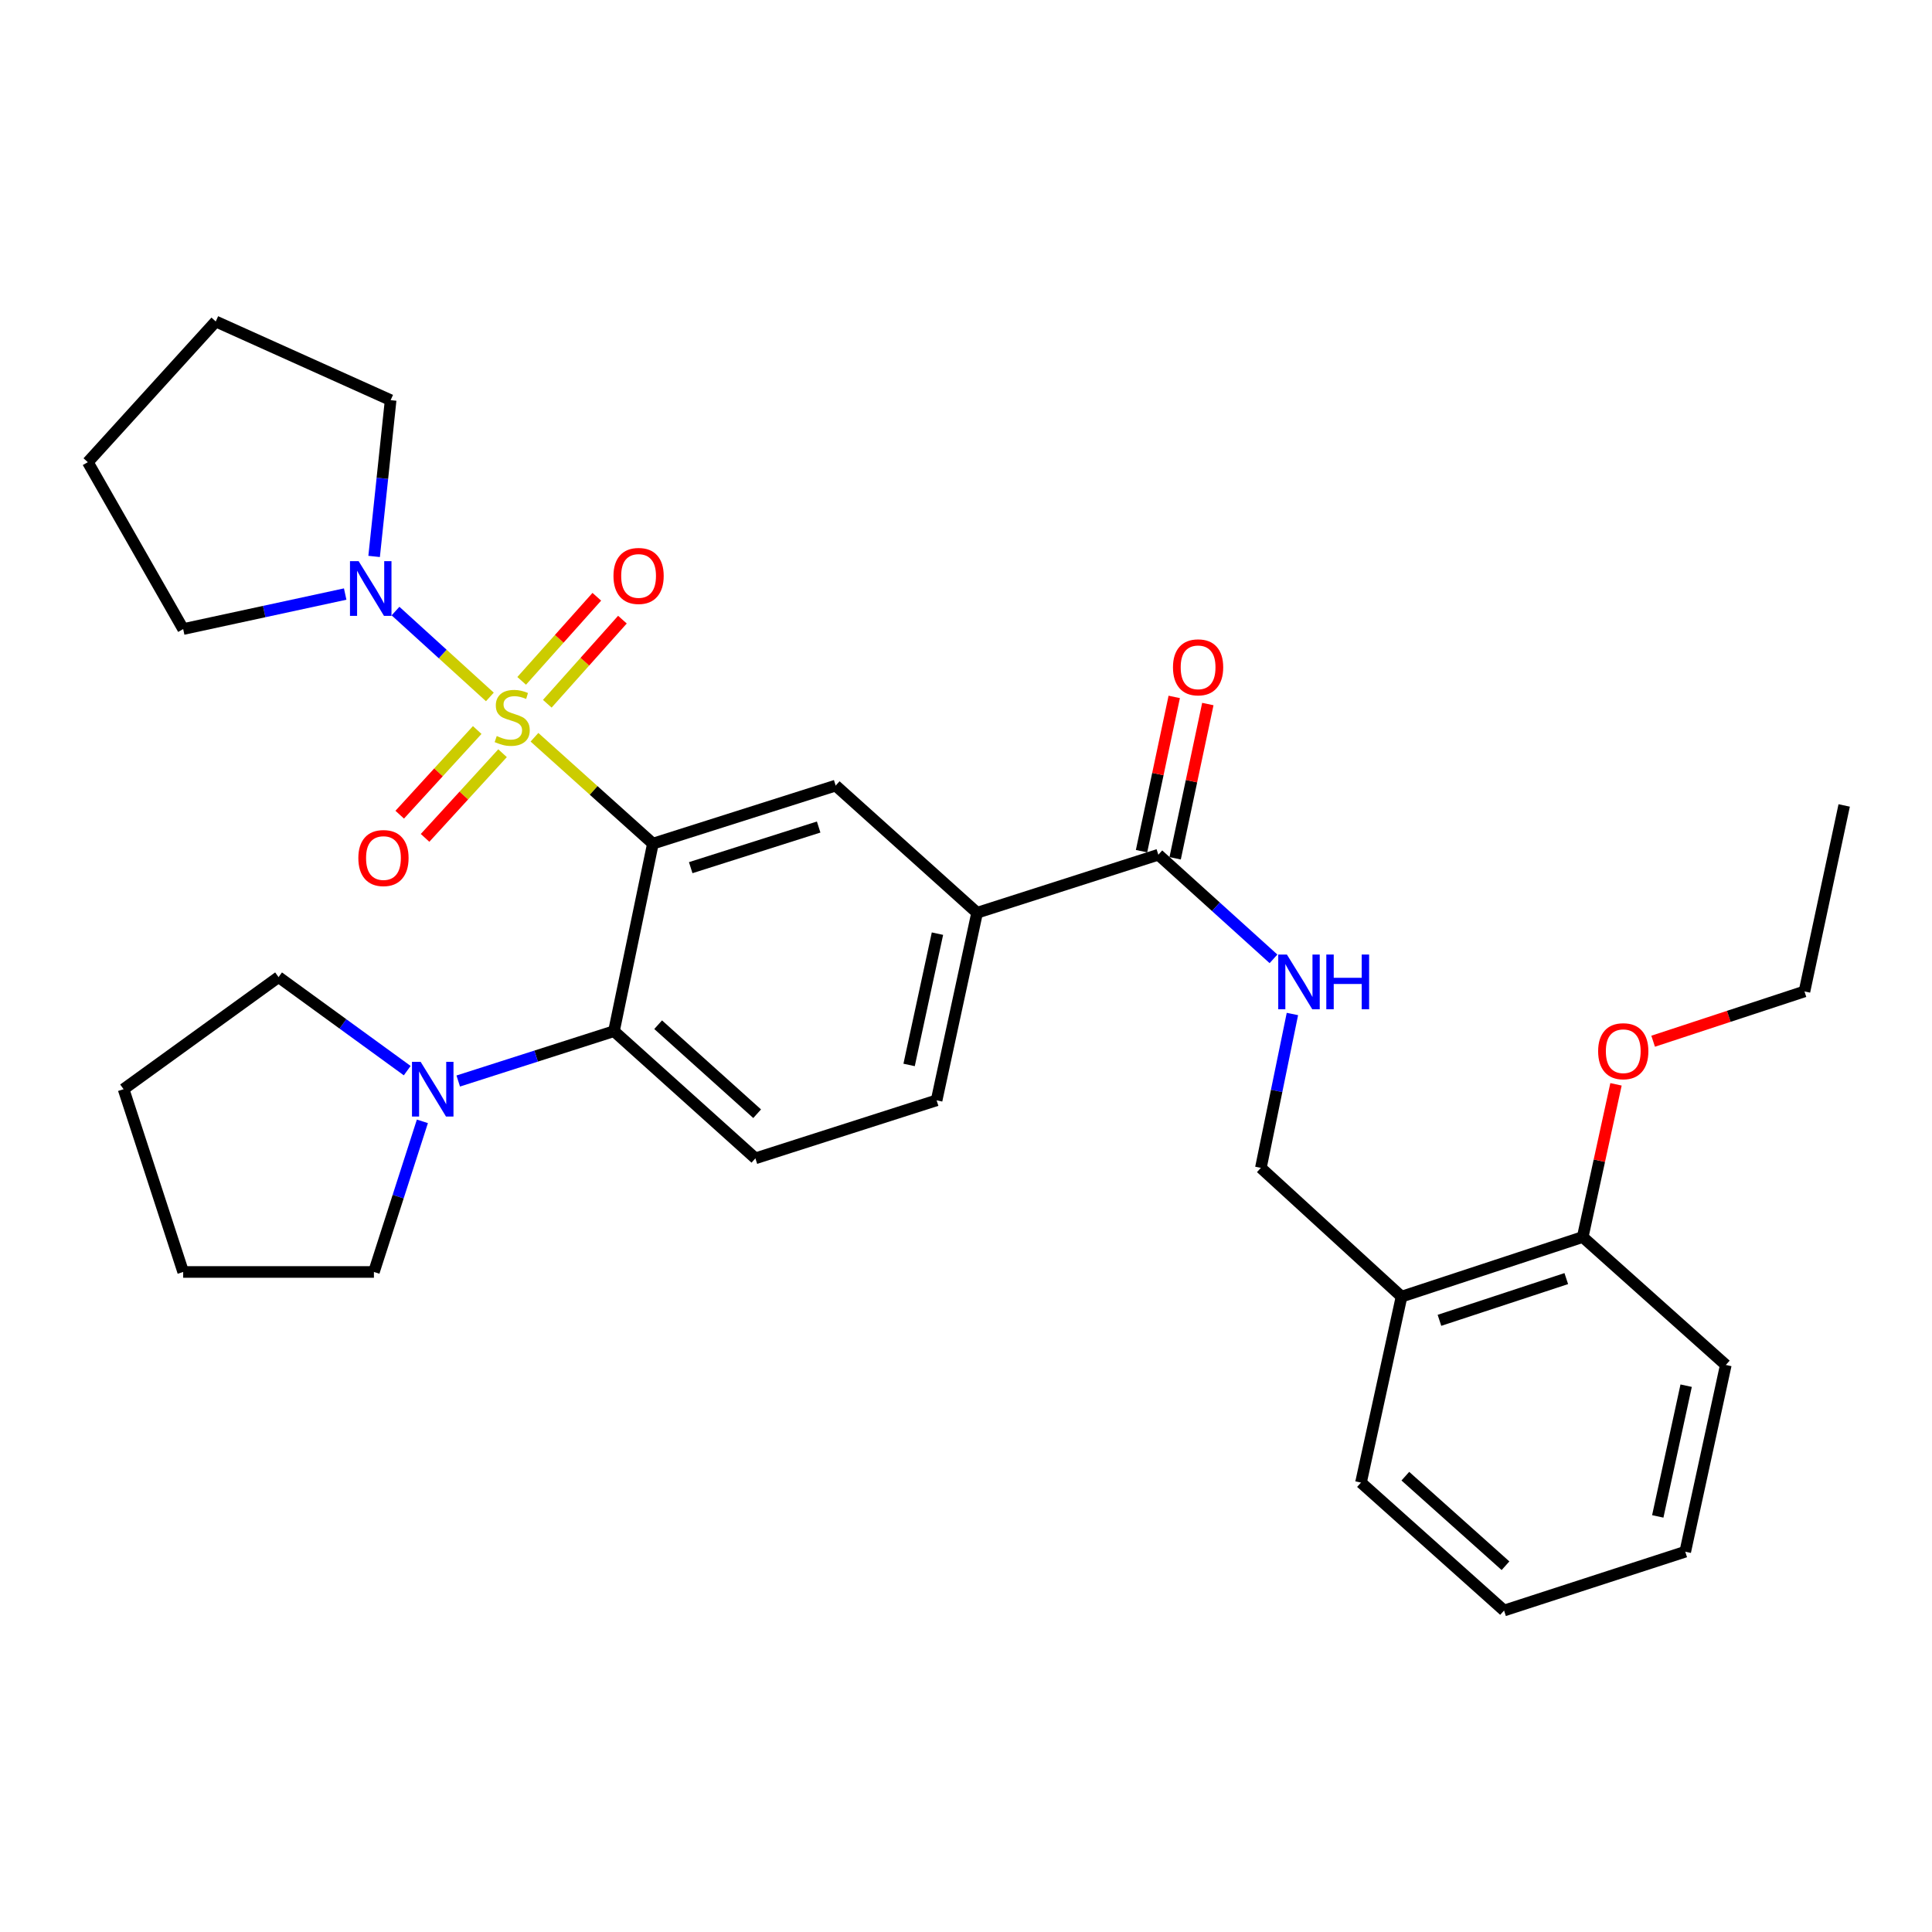 <?xml version='1.0' encoding='iso-8859-1'?>
<svg version='1.1' baseProfile='full'
              xmlns='http://www.w3.org/2000/svg'
                      xmlns:rdkit='http://www.rdkit.org/xml'
                      xmlns:xlink='http://www.w3.org/1999/xlink'
                  xml:space='preserve'
width='1000px' height='1000px' viewBox='0 0 1000 1000'>
<!-- END OF HEADER -->
<rect style='opacity:1.0;fill:#FFFFFF;stroke:none' width='1000' height='1000' x='0' y='0'> </rect>
<path class='bond-0' d='M 276.639,381.601 L 307.289,409.133' style='fill:none;fill-rule:evenodd;stroke:#CCCC00;stroke-width:6px;stroke-linecap:butt;stroke-linejoin:miter;stroke-opacity:1' />
<path class='bond-0' d='M 307.289,409.133 L 337.939,436.665' style='fill:none;fill-rule:evenodd;stroke:#000000;stroke-width:6px;stroke-linecap:butt;stroke-linejoin:miter;stroke-opacity:1' />
<path class='bond-2' d='M 253.557,360.732 L 229.135,338.511' style='fill:none;fill-rule:evenodd;stroke:#CCCC00;stroke-width:6px;stroke-linecap:butt;stroke-linejoin:miter;stroke-opacity:1' />
<path class='bond-2' d='M 229.135,338.511 L 204.714,316.291' style='fill:none;fill-rule:evenodd;stroke:#0000FF;stroke-width:6px;stroke-linecap:butt;stroke-linejoin:miter;stroke-opacity:1' />
<path class='bond-7' d='M 283.276,364.258 L 302.721,342.493' style='fill:none;fill-rule:evenodd;stroke:#CCCC00;stroke-width:6px;stroke-linecap:butt;stroke-linejoin:miter;stroke-opacity:1' />
<path class='bond-7' d='M 302.721,342.493 L 322.167,320.728' style='fill:none;fill-rule:evenodd;stroke:#FF0000;stroke-width:6px;stroke-linecap:butt;stroke-linejoin:miter;stroke-opacity:1' />
<path class='bond-7' d='M 270.017,352.413 L 289.462,330.648' style='fill:none;fill-rule:evenodd;stroke:#CCCC00;stroke-width:6px;stroke-linecap:butt;stroke-linejoin:miter;stroke-opacity:1' />
<path class='bond-7' d='M 289.462,330.648 L 308.908,308.883' style='fill:none;fill-rule:evenodd;stroke:#FF0000;stroke-width:6px;stroke-linecap:butt;stroke-linejoin:miter;stroke-opacity:1' />
<path class='bond-8' d='M 247.007,377.859 L 226.951,399.77' style='fill:none;fill-rule:evenodd;stroke:#CCCC00;stroke-width:6px;stroke-linecap:butt;stroke-linejoin:miter;stroke-opacity:1' />
<path class='bond-8' d='M 226.951,399.77 L 206.895,421.682' style='fill:none;fill-rule:evenodd;stroke:#FF0000;stroke-width:6px;stroke-linecap:butt;stroke-linejoin:miter;stroke-opacity:1' />
<path class='bond-8' d='M 260.122,389.864 L 240.066,411.775' style='fill:none;fill-rule:evenodd;stroke:#CCCC00;stroke-width:6px;stroke-linecap:butt;stroke-linejoin:miter;stroke-opacity:1' />
<path class='bond-8' d='M 240.066,411.775 L 220.01,433.686' style='fill:none;fill-rule:evenodd;stroke:#FF0000;stroke-width:6px;stroke-linecap:butt;stroke-linejoin:miter;stroke-opacity:1' />
<path class='bond-1' d='M 337.939,436.665 L 317.789,533.732' style='fill:none;fill-rule:evenodd;stroke:#000000;stroke-width:6px;stroke-linecap:butt;stroke-linejoin:miter;stroke-opacity:1' />
<path class='bond-3' d='M 337.939,436.665 L 432.546,406.618' style='fill:none;fill-rule:evenodd;stroke:#000000;stroke-width:6px;stroke-linecap:butt;stroke-linejoin:miter;stroke-opacity:1' />
<path class='bond-3' d='M 357.512,449.103 L 423.737,428.07' style='fill:none;fill-rule:evenodd;stroke:#000000;stroke-width:6px;stroke-linecap:butt;stroke-linejoin:miter;stroke-opacity:1' />
<path class='bond-4' d='M 317.789,533.732 L 277.486,546.633' style='fill:none;fill-rule:evenodd;stroke:#000000;stroke-width:6px;stroke-linecap:butt;stroke-linejoin:miter;stroke-opacity:1' />
<path class='bond-4' d='M 277.486,546.633 L 237.184,559.534' style='fill:none;fill-rule:evenodd;stroke:#0000FF;stroke-width:6px;stroke-linecap:butt;stroke-linejoin:miter;stroke-opacity:1' />
<path class='bond-10' d='M 317.789,533.732 L 390.991,599.556' style='fill:none;fill-rule:evenodd;stroke:#000000;stroke-width:6px;stroke-linecap:butt;stroke-linejoin:miter;stroke-opacity:1' />
<path class='bond-10' d='M 340.657,530.385 L 391.899,576.462' style='fill:none;fill-rule:evenodd;stroke:#000000;stroke-width:6px;stroke-linecap:butt;stroke-linejoin:miter;stroke-opacity:1' />
<path class='bond-16' d='M 193.645,288.011 L 197.918,247.566' style='fill:none;fill-rule:evenodd;stroke:#0000FF;stroke-width:6px;stroke-linecap:butt;stroke-linejoin:miter;stroke-opacity:1' />
<path class='bond-16' d='M 197.918,247.566 L 202.192,207.121' style='fill:none;fill-rule:evenodd;stroke:#000000;stroke-width:6px;stroke-linecap:butt;stroke-linejoin:miter;stroke-opacity:1' />
<path class='bond-17' d='M 178.666,307.48 L 136.74,316.541' style='fill:none;fill-rule:evenodd;stroke:#0000FF;stroke-width:6px;stroke-linecap:butt;stroke-linejoin:miter;stroke-opacity:1' />
<path class='bond-17' d='M 136.74,316.541 L 94.813,325.602' style='fill:none;fill-rule:evenodd;stroke:#000000;stroke-width:6px;stroke-linecap:butt;stroke-linejoin:miter;stroke-opacity:1' />
<path class='bond-6' d='M 432.546,406.618 L 505.749,472.442' style='fill:none;fill-rule:evenodd;stroke:#000000;stroke-width:6px;stroke-linecap:butt;stroke-linejoin:miter;stroke-opacity:1' />
<path class='bond-19' d='M 218.626,580.404 L 206.082,619.386' style='fill:none;fill-rule:evenodd;stroke:#0000FF;stroke-width:6px;stroke-linecap:butt;stroke-linejoin:miter;stroke-opacity:1' />
<path class='bond-19' d='M 206.082,619.386 L 193.539,658.367' style='fill:none;fill-rule:evenodd;stroke:#000000;stroke-width:6px;stroke-linecap:butt;stroke-linejoin:miter;stroke-opacity:1' />
<path class='bond-20' d='M 210.775,554.159 L 177.478,529.954' style='fill:none;fill-rule:evenodd;stroke:#0000FF;stroke-width:6px;stroke-linecap:butt;stroke-linejoin:miter;stroke-opacity:1' />
<path class='bond-20' d='M 177.478,529.954 L 144.181,505.749' style='fill:none;fill-rule:evenodd;stroke:#000000;stroke-width:6px;stroke-linecap:butt;stroke-linejoin:miter;stroke-opacity:1' />
<path class='bond-5' d='M 599.556,442.404 L 505.749,472.442' style='fill:none;fill-rule:evenodd;stroke:#000000;stroke-width:6px;stroke-linecap:butt;stroke-linejoin:miter;stroke-opacity:1' />
<path class='bond-9' d='M 599.556,442.404 L 629.358,469.351' style='fill:none;fill-rule:evenodd;stroke:#000000;stroke-width:6px;stroke-linecap:butt;stroke-linejoin:miter;stroke-opacity:1' />
<path class='bond-9' d='M 629.358,469.351 L 659.16,496.298' style='fill:none;fill-rule:evenodd;stroke:#0000FF;stroke-width:6px;stroke-linecap:butt;stroke-linejoin:miter;stroke-opacity:1' />
<path class='bond-14' d='M 608.253,444.247 L 616.713,404.329' style='fill:none;fill-rule:evenodd;stroke:#000000;stroke-width:6px;stroke-linecap:butt;stroke-linejoin:miter;stroke-opacity:1' />
<path class='bond-14' d='M 616.713,404.329 L 625.173,364.411' style='fill:none;fill-rule:evenodd;stroke:#FF0000;stroke-width:6px;stroke-linecap:butt;stroke-linejoin:miter;stroke-opacity:1' />
<path class='bond-14' d='M 590.859,440.561 L 599.32,400.643' style='fill:none;fill-rule:evenodd;stroke:#000000;stroke-width:6px;stroke-linecap:butt;stroke-linejoin:miter;stroke-opacity:1' />
<path class='bond-14' d='M 599.32,400.643 L 607.78,360.725' style='fill:none;fill-rule:evenodd;stroke:#FF0000;stroke-width:6px;stroke-linecap:butt;stroke-linejoin:miter;stroke-opacity:1' />
<path class='bond-13' d='M 505.749,472.442 L 484.789,569.528' style='fill:none;fill-rule:evenodd;stroke:#000000;stroke-width:6px;stroke-linecap:butt;stroke-linejoin:miter;stroke-opacity:1' />
<path class='bond-13' d='M 485.226,483.253 L 470.553,551.213' style='fill:none;fill-rule:evenodd;stroke:#000000;stroke-width:6px;stroke-linecap:butt;stroke-linejoin:miter;stroke-opacity:1' />
<path class='bond-12' d='M 668.948,524.844 L 660.788,564.665' style='fill:none;fill-rule:evenodd;stroke:#0000FF;stroke-width:6px;stroke-linecap:butt;stroke-linejoin:miter;stroke-opacity:1' />
<path class='bond-12' d='M 660.788,564.665 L 652.628,604.485' style='fill:none;fill-rule:evenodd;stroke:#000000;stroke-width:6px;stroke-linecap:butt;stroke-linejoin:miter;stroke-opacity:1' />
<path class='bond-32' d='M 390.991,599.556 L 484.789,569.528' style='fill:none;fill-rule:evenodd;stroke:#000000;stroke-width:6px;stroke-linecap:butt;stroke-linejoin:miter;stroke-opacity:1' />
<path class='bond-11' d='M 725.436,671.139 L 652.628,604.485' style='fill:none;fill-rule:evenodd;stroke:#000000;stroke-width:6px;stroke-linecap:butt;stroke-linejoin:miter;stroke-opacity:1' />
<path class='bond-15' d='M 725.436,671.139 L 819.213,640.281' style='fill:none;fill-rule:evenodd;stroke:#000000;stroke-width:6px;stroke-linecap:butt;stroke-linejoin:miter;stroke-opacity:1' />
<path class='bond-15' d='M 745.059,683.399 L 810.704,661.798' style='fill:none;fill-rule:evenodd;stroke:#000000;stroke-width:6px;stroke-linecap:butt;stroke-linejoin:miter;stroke-opacity:1' />
<path class='bond-21' d='M 725.436,671.139 L 704.446,767.385' style='fill:none;fill-rule:evenodd;stroke:#000000;stroke-width:6px;stroke-linecap:butt;stroke-linejoin:miter;stroke-opacity:1' />
<path class='bond-18' d='M 819.213,640.281 L 827.826,600.764' style='fill:none;fill-rule:evenodd;stroke:#000000;stroke-width:6px;stroke-linecap:butt;stroke-linejoin:miter;stroke-opacity:1' />
<path class='bond-18' d='M 827.826,600.764 L 836.439,561.247' style='fill:none;fill-rule:evenodd;stroke:#FF0000;stroke-width:6px;stroke-linecap:butt;stroke-linejoin:miter;stroke-opacity:1' />
<path class='bond-22' d='M 819.213,640.281 L 893.275,706.5' style='fill:none;fill-rule:evenodd;stroke:#000000;stroke-width:6px;stroke-linecap:butt;stroke-linejoin:miter;stroke-opacity:1' />
<path class='bond-25' d='M 202.192,207.121 L 111.674,166.395' style='fill:none;fill-rule:evenodd;stroke:#000000;stroke-width:6px;stroke-linecap:butt;stroke-linejoin:miter;stroke-opacity:1' />
<path class='bond-26' d='M 94.813,325.602 L 45.455,239.223' style='fill:none;fill-rule:evenodd;stroke:#000000;stroke-width:6px;stroke-linecap:butt;stroke-linejoin:miter;stroke-opacity:1' />
<path class='bond-23' d='M 855.662,538.935 L 894.826,526.051' style='fill:none;fill-rule:evenodd;stroke:#FF0000;stroke-width:6px;stroke-linecap:butt;stroke-linejoin:miter;stroke-opacity:1' />
<path class='bond-23' d='M 894.826,526.051 L 933.99,513.167' style='fill:none;fill-rule:evenodd;stroke:#000000;stroke-width:6px;stroke-linecap:butt;stroke-linejoin:miter;stroke-opacity:1' />
<path class='bond-24' d='M 193.539,658.367 L 94.813,658.367' style='fill:none;fill-rule:evenodd;stroke:#000000;stroke-width:6px;stroke-linecap:butt;stroke-linejoin:miter;stroke-opacity:1' />
<path class='bond-27' d='M 144.181,505.749 L 63.965,563.76' style='fill:none;fill-rule:evenodd;stroke:#000000;stroke-width:6px;stroke-linecap:butt;stroke-linejoin:miter;stroke-opacity:1' />
<path class='bond-29' d='M 704.446,767.385 L 778.498,833.605' style='fill:none;fill-rule:evenodd;stroke:#000000;stroke-width:6px;stroke-linecap:butt;stroke-linejoin:miter;stroke-opacity:1' />
<path class='bond-29' d='M 727.405,764.065 L 779.242,810.418' style='fill:none;fill-rule:evenodd;stroke:#000000;stroke-width:6px;stroke-linecap:butt;stroke-linejoin:miter;stroke-opacity:1' />
<path class='bond-34' d='M 893.275,706.5 L 872.285,803.162' style='fill:none;fill-rule:evenodd;stroke:#000000;stroke-width:6px;stroke-linecap:butt;stroke-linejoin:miter;stroke-opacity:1' />
<path class='bond-34' d='M 872.752,717.227 L 858.059,784.89' style='fill:none;fill-rule:evenodd;stroke:#000000;stroke-width:6px;stroke-linecap:butt;stroke-linejoin:miter;stroke-opacity:1' />
<path class='bond-28' d='M 933.99,513.167 L 954.545,416.9' style='fill:none;fill-rule:evenodd;stroke:#000000;stroke-width:6px;stroke-linecap:butt;stroke-linejoin:miter;stroke-opacity:1' />
<path class='bond-33' d='M 94.813,658.367 L 63.965,563.76' style='fill:none;fill-rule:evenodd;stroke:#000000;stroke-width:6px;stroke-linecap:butt;stroke-linejoin:miter;stroke-opacity:1' />
<path class='bond-31' d='M 111.674,166.395 L 45.455,239.223' style='fill:none;fill-rule:evenodd;stroke:#000000;stroke-width:6px;stroke-linecap:butt;stroke-linejoin:miter;stroke-opacity:1' />
<path class='bond-30' d='M 778.498,833.605 L 872.285,803.162' style='fill:none;fill-rule:evenodd;stroke:#000000;stroke-width:6px;stroke-linecap:butt;stroke-linejoin:miter;stroke-opacity:1' />
<path  class='atom-0' d='M 257.112 380.966
Q 257.432 381.086, 258.752 381.646
Q 260.072 382.206, 261.512 382.566
Q 262.992 382.886, 264.432 382.886
Q 267.112 382.886, 268.672 381.606
Q 270.232 380.286, 270.232 378.006
Q 270.232 376.446, 269.432 375.486
Q 268.672 374.526, 267.472 374.006
Q 266.272 373.486, 264.272 372.886
Q 261.752 372.126, 260.232 371.406
Q 258.752 370.686, 257.672 369.166
Q 256.632 367.646, 256.632 365.086
Q 256.632 361.526, 259.032 359.326
Q 261.472 357.126, 266.272 357.126
Q 269.552 357.126, 273.272 358.686
L 272.352 361.766
Q 268.952 360.366, 266.392 360.366
Q 263.632 360.366, 262.112 361.526
Q 260.592 362.646, 260.632 364.606
Q 260.632 366.126, 261.392 367.046
Q 262.192 367.966, 263.312 368.486
Q 264.472 369.006, 266.392 369.606
Q 268.952 370.406, 270.472 371.206
Q 271.992 372.006, 273.072 373.646
Q 274.192 375.246, 274.192 378.006
Q 274.192 381.926, 271.552 384.046
Q 268.952 386.126, 264.592 386.126
Q 262.072 386.126, 260.152 385.566
Q 258.272 385.046, 256.032 384.126
L 257.112 380.966
' fill='#CCCC00'/>
<path  class='atom-3' d='M 185.629 290.462
L 194.909 305.462
Q 195.829 306.942, 197.309 309.622
Q 198.789 312.302, 198.869 312.462
L 198.869 290.462
L 202.629 290.462
L 202.629 318.782
L 198.749 318.782
L 188.789 302.382
Q 187.629 300.462, 186.389 298.262
Q 185.189 296.062, 184.829 295.382
L 184.829 318.782
L 181.149 318.782
L 181.149 290.462
L 185.629 290.462
' fill='#0000FF'/>
<path  class='atom-5' d='M 217.722 549.6
L 227.002 564.6
Q 227.922 566.08, 229.402 568.76
Q 230.882 571.44, 230.962 571.6
L 230.962 549.6
L 234.722 549.6
L 234.722 577.92
L 230.842 577.92
L 220.882 561.52
Q 219.722 559.6, 218.482 557.4
Q 217.282 555.2, 216.922 554.52
L 216.922 577.92
L 213.242 577.92
L 213.242 549.6
L 217.722 549.6
' fill='#0000FF'/>
<path  class='atom-8' d='M 317.531 298.104
Q 317.531 291.304, 320.891 287.504
Q 324.251 283.704, 330.531 283.704
Q 336.811 283.704, 340.171 287.504
Q 343.531 291.304, 343.531 298.104
Q 343.531 304.984, 340.131 308.904
Q 336.731 312.784, 330.531 312.784
Q 324.291 312.784, 320.891 308.904
Q 317.531 305.024, 317.531 298.104
M 330.531 309.584
Q 334.851 309.584, 337.171 306.704
Q 339.531 303.784, 339.531 298.104
Q 339.531 292.544, 337.171 289.744
Q 334.851 286.904, 330.531 286.904
Q 326.211 286.904, 323.851 289.704
Q 321.531 292.504, 321.531 298.104
Q 321.531 303.824, 323.851 306.704
Q 326.211 309.584, 330.531 309.584
' fill='#FF0000'/>
<path  class='atom-9' d='M 185.478 444.124
Q 185.478 437.324, 188.838 433.524
Q 192.198 429.724, 198.478 429.724
Q 204.758 429.724, 208.118 433.524
Q 211.478 437.324, 211.478 444.124
Q 211.478 451.004, 208.078 454.924
Q 204.678 458.804, 198.478 458.804
Q 192.238 458.804, 188.838 454.924
Q 185.478 451.044, 185.478 444.124
M 198.478 455.604
Q 202.798 455.604, 205.118 452.724
Q 207.478 449.804, 207.478 444.124
Q 207.478 438.564, 205.118 435.764
Q 202.798 432.924, 198.478 432.924
Q 194.158 432.924, 191.798 435.724
Q 189.478 438.524, 189.478 444.124
Q 189.478 449.844, 191.798 452.724
Q 194.158 455.604, 198.478 455.604
' fill='#FF0000'/>
<path  class='atom-10' d='M 666.094 494.068
L 675.374 509.068
Q 676.294 510.548, 677.774 513.228
Q 679.254 515.908, 679.334 516.068
L 679.334 494.068
L 683.094 494.068
L 683.094 522.388
L 679.214 522.388
L 669.254 505.988
Q 668.094 504.068, 666.854 501.868
Q 665.654 499.668, 665.294 498.988
L 665.294 522.388
L 661.614 522.388
L 661.614 494.068
L 666.094 494.068
' fill='#0000FF'/>
<path  class='atom-10' d='M 686.494 494.068
L 690.334 494.068
L 690.334 506.108
L 704.814 506.108
L 704.814 494.068
L 708.654 494.068
L 708.654 522.388
L 704.814 522.388
L 704.814 509.308
L 690.334 509.308
L 690.334 522.388
L 686.494 522.388
L 686.494 494.068
' fill='#0000FF'/>
<path  class='atom-15' d='M 607.131 345.407
Q 607.131 338.607, 610.491 334.807
Q 613.851 331.007, 620.131 331.007
Q 626.411 331.007, 629.771 334.807
Q 633.131 338.607, 633.131 345.407
Q 633.131 352.287, 629.731 356.207
Q 626.331 360.087, 620.131 360.087
Q 613.891 360.087, 610.491 356.207
Q 607.131 352.327, 607.131 345.407
M 620.131 356.887
Q 624.451 356.887, 626.771 354.007
Q 629.131 351.087, 629.131 345.407
Q 629.131 339.847, 626.771 337.047
Q 624.451 334.207, 620.131 334.207
Q 615.811 334.207, 613.451 337.007
Q 611.131 339.807, 611.131 345.407
Q 611.131 351.127, 613.451 354.007
Q 615.811 356.887, 620.131 356.887
' fill='#FF0000'/>
<path  class='atom-19' d='M 827.193 544.104
Q 827.193 537.304, 830.553 533.504
Q 833.913 529.704, 840.193 529.704
Q 846.473 529.704, 849.833 533.504
Q 853.193 537.304, 853.193 544.104
Q 853.193 550.984, 849.793 554.904
Q 846.393 558.784, 840.193 558.784
Q 833.953 558.784, 830.553 554.904
Q 827.193 551.024, 827.193 544.104
M 840.193 555.584
Q 844.513 555.584, 846.833 552.704
Q 849.193 549.784, 849.193 544.104
Q 849.193 538.544, 846.833 535.744
Q 844.513 532.904, 840.193 532.904
Q 835.873 532.904, 833.513 535.704
Q 831.193 538.504, 831.193 544.104
Q 831.193 549.824, 833.513 552.704
Q 835.873 555.584, 840.193 555.584
' fill='#FF0000'/>
</svg>
